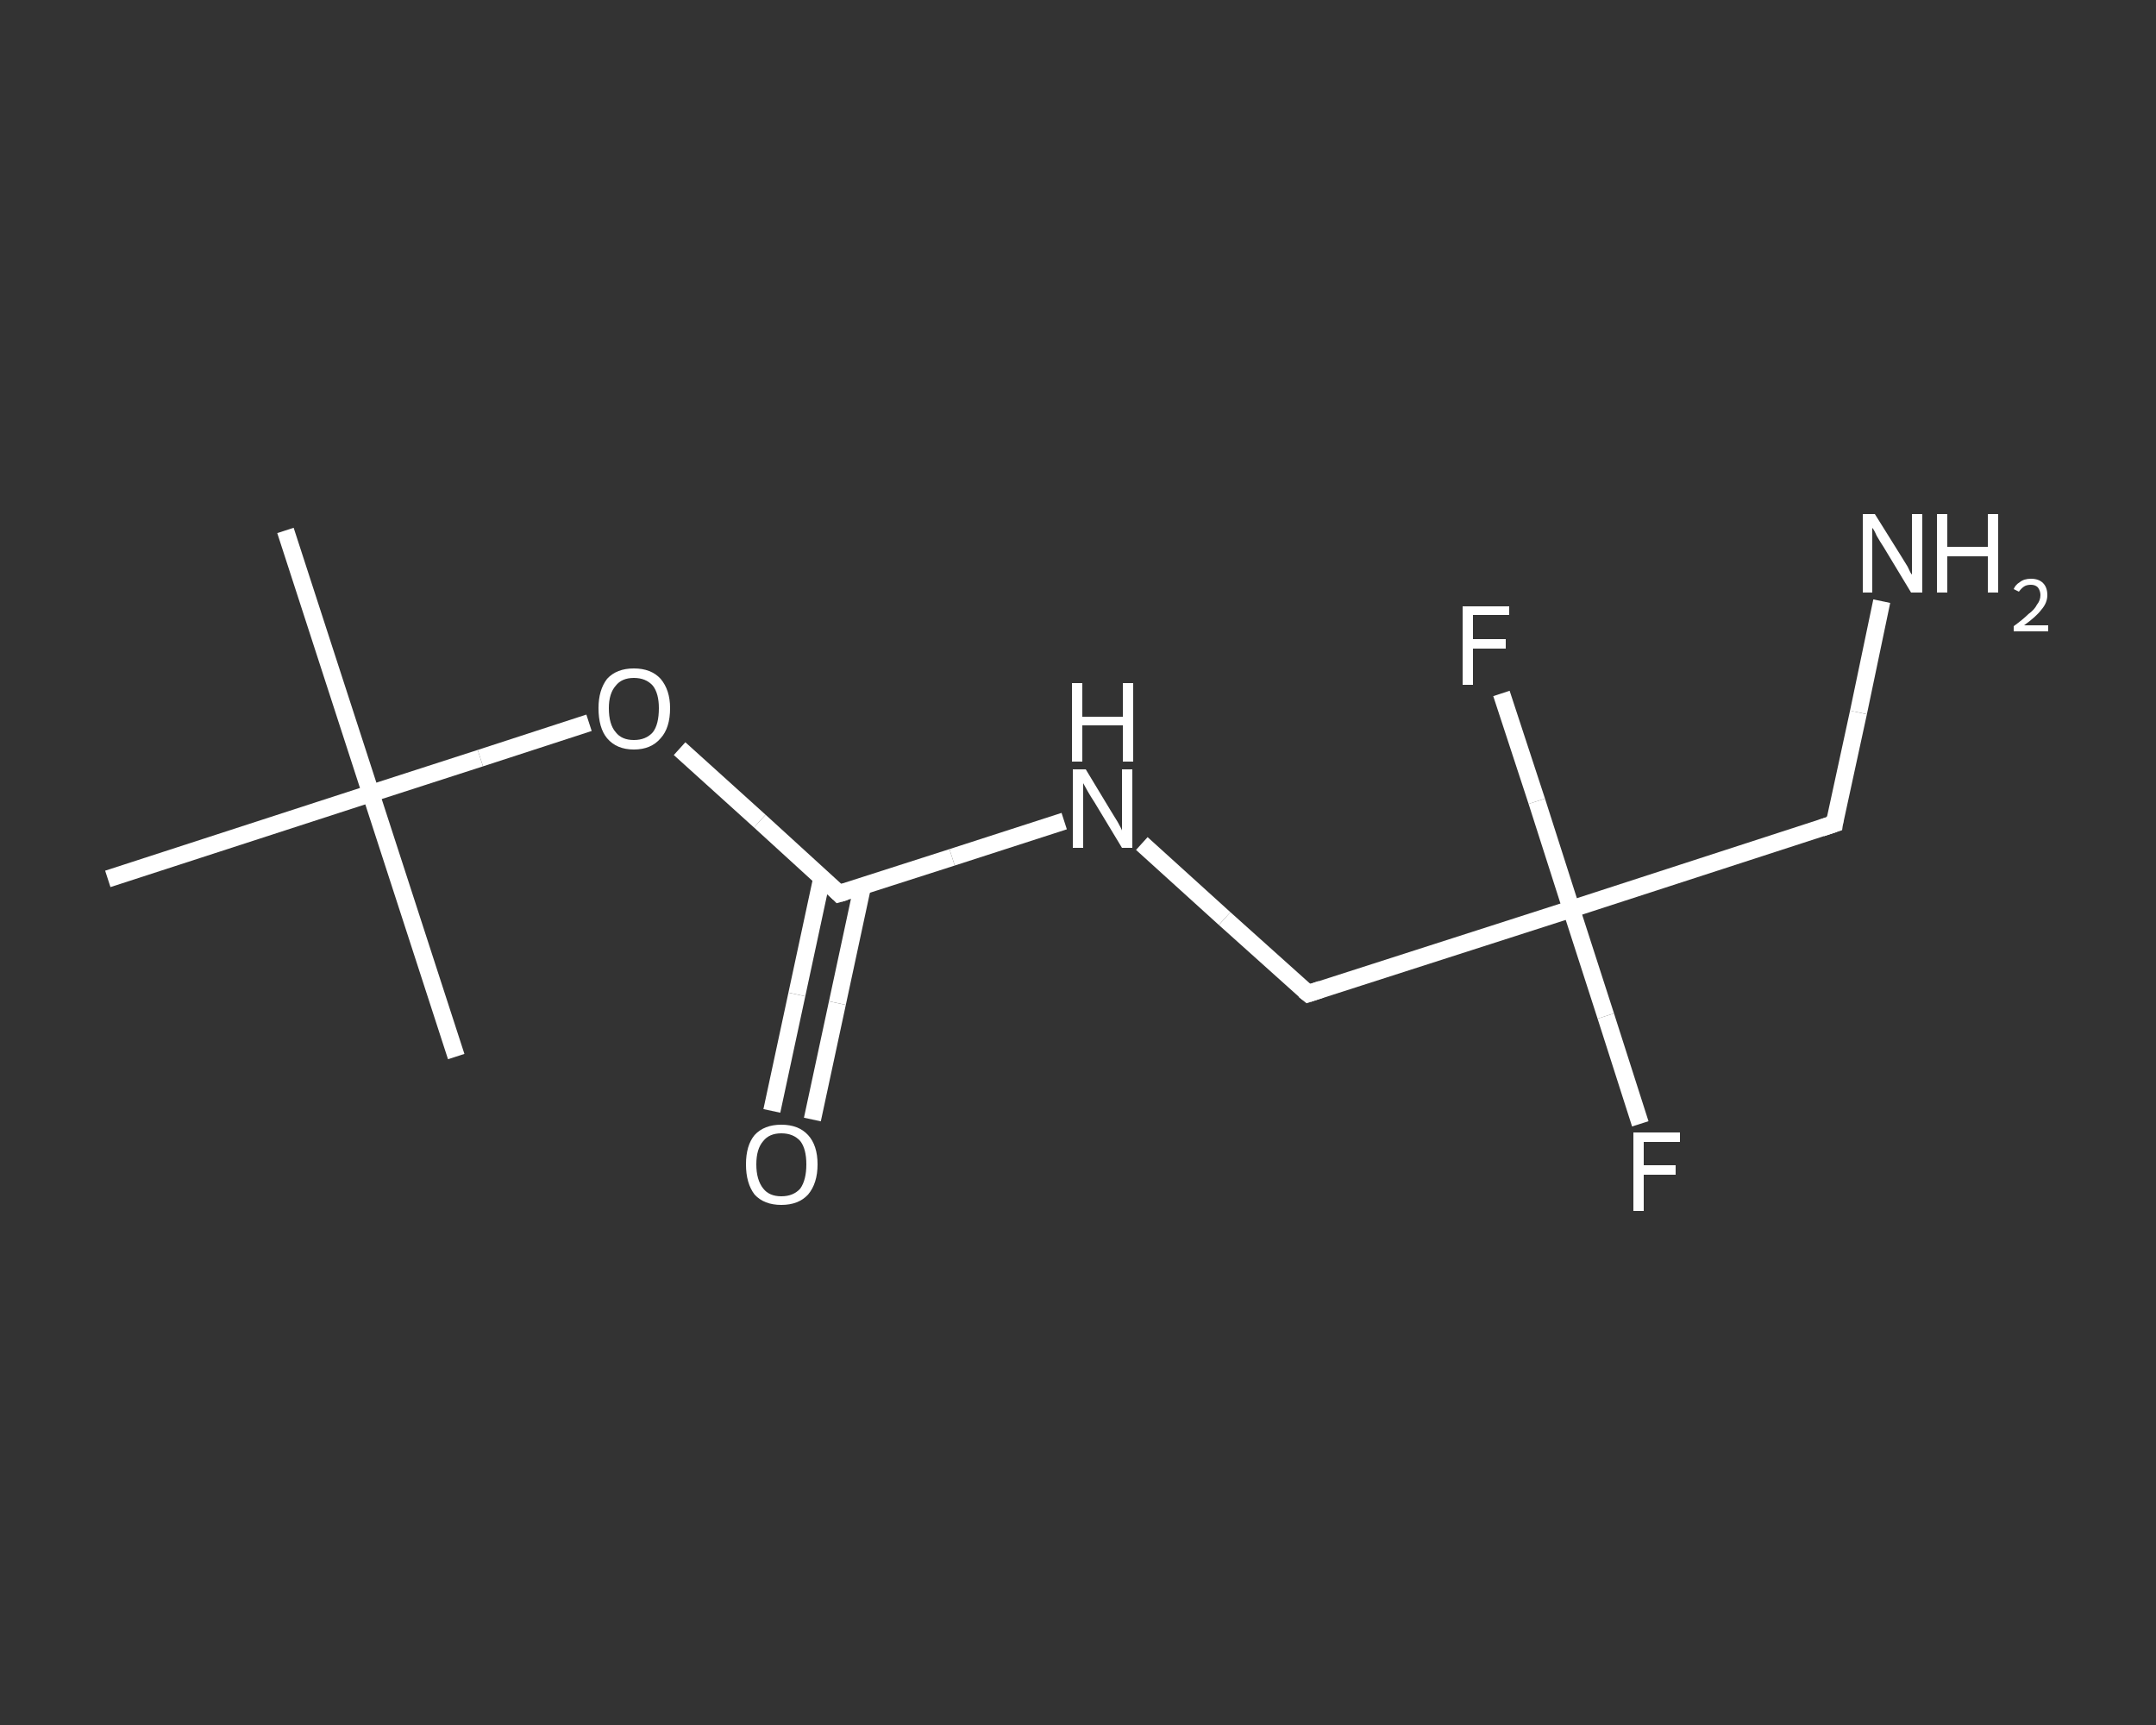 <?xml version='1.0' encoding='iso-8859-1'?>
<svg version='1.1' baseProfile='full'
              xmlns='http://www.w3.org/2000/svg'
                      xmlns:rdkit='http://www.rdkit.org/xml'
                      xmlns:xlink='http://www.w3.org/1999/xlink'
                  xml:space='preserve'
width='250px' height='200px' viewBox='0 0 250 200'>
<rect x="0" y="0" width="250" height="200" fill="#333333" stroke="none"/>
<!-- END OF HEADER -->
<rect style='opacity:1.0;fill:transparent;stroke:none' width='250.0' height='200.0' x='0.0' y='0.0'> </rect>
<path class='bond-0 atom-0 atom-1' d='M 33.1,61.5 L 43.0,92.0' style='fill:none;fill-rule:evenodd;stroke:#FFFFFF;stroke-width:2.0px;stroke-linecap:butt;stroke-linejoin:miter;stroke-opacity:1' />
<path class='bond-1 atom-1 atom-2' d='M 43.0,92.0 L 52.9,122.5' style='fill:none;fill-rule:evenodd;stroke:#FFFFFF;stroke-width:2.0px;stroke-linecap:butt;stroke-linejoin:miter;stroke-opacity:1' />
<path class='bond-2 atom-1 atom-3' d='M 43.0,92.0 L 12.5,101.9' style='fill:none;fill-rule:evenodd;stroke:#FFFFFF;stroke-width:2.0px;stroke-linecap:butt;stroke-linejoin:miter;stroke-opacity:1' />
<path class='bond-3 atom-1 atom-4' d='M 43.0,92.0 L 55.7,87.9' style='fill:none;fill-rule:evenodd;stroke:#FFFFFF;stroke-width:2.0px;stroke-linecap:butt;stroke-linejoin:miter;stroke-opacity:1' />
<path class='bond-3 atom-1 atom-4' d='M 55.7,87.9 L 68.3,83.8' style='fill:none;fill-rule:evenodd;stroke:#FFFFFF;stroke-width:2.0px;stroke-linecap:butt;stroke-linejoin:miter;stroke-opacity:1' />
<path class='bond-4 atom-4 atom-5' d='M 78.8,86.8 L 88.1,95.2' style='fill:none;fill-rule:evenodd;stroke:#FFFFFF;stroke-width:2.0px;stroke-linecap:butt;stroke-linejoin:miter;stroke-opacity:1' />
<path class='bond-4 atom-4 atom-5' d='M 88.1,95.2 L 97.3,103.6' style='fill:none;fill-rule:evenodd;stroke:#FFFFFF;stroke-width:2.0px;stroke-linecap:butt;stroke-linejoin:miter;stroke-opacity:1' />
<path class='bond-5 atom-5 atom-6' d='M 95.3,101.8 L 92.4,115.3' style='fill:none;fill-rule:evenodd;stroke:#FFFFFF;stroke-width:2.0px;stroke-linecap:butt;stroke-linejoin:miter;stroke-opacity:1' />
<path class='bond-5 atom-5 atom-6' d='M 92.4,115.3 L 89.5,128.8' style='fill:none;fill-rule:evenodd;stroke:#FFFFFF;stroke-width:2.0px;stroke-linecap:butt;stroke-linejoin:miter;stroke-opacity:1' />
<path class='bond-5 atom-5 atom-6' d='M 100.0,102.8 L 97.1,116.3' style='fill:none;fill-rule:evenodd;stroke:#FFFFFF;stroke-width:2.0px;stroke-linecap:butt;stroke-linejoin:miter;stroke-opacity:1' />
<path class='bond-5 atom-5 atom-6' d='M 97.1,116.3 L 94.2,129.8' style='fill:none;fill-rule:evenodd;stroke:#FFFFFF;stroke-width:2.0px;stroke-linecap:butt;stroke-linejoin:miter;stroke-opacity:1' />
<path class='bond-6 atom-5 atom-7' d='M 97.3,103.6 L 110.4,99.4' style='fill:none;fill-rule:evenodd;stroke:#FFFFFF;stroke-width:2.0px;stroke-linecap:butt;stroke-linejoin:miter;stroke-opacity:1' />
<path class='bond-6 atom-5 atom-7' d='M 110.4,99.4 L 123.4,95.2' style='fill:none;fill-rule:evenodd;stroke:#FFFFFF;stroke-width:2.0px;stroke-linecap:butt;stroke-linejoin:miter;stroke-opacity:1' />
<path class='bond-7 atom-7 atom-8' d='M 132.4,97.8 L 142.0,106.5' style='fill:none;fill-rule:evenodd;stroke:#FFFFFF;stroke-width:2.0px;stroke-linecap:butt;stroke-linejoin:miter;stroke-opacity:1' />
<path class='bond-7 atom-7 atom-8' d='M 142.0,106.5 L 151.7,115.2' style='fill:none;fill-rule:evenodd;stroke:#FFFFFF;stroke-width:2.0px;stroke-linecap:butt;stroke-linejoin:miter;stroke-opacity:1' />
<path class='bond-8 atom-8 atom-9' d='M 151.7,115.2 L 182.2,105.4' style='fill:none;fill-rule:evenodd;stroke:#FFFFFF;stroke-width:2.0px;stroke-linecap:butt;stroke-linejoin:miter;stroke-opacity:1' />
<path class='bond-9 atom-9 atom-10' d='M 182.2,105.4 L 186.2,117.8' style='fill:none;fill-rule:evenodd;stroke:#FFFFFF;stroke-width:2.0px;stroke-linecap:butt;stroke-linejoin:miter;stroke-opacity:1' />
<path class='bond-9 atom-9 atom-10' d='M 186.2,117.8 L 190.2,130.3' style='fill:none;fill-rule:evenodd;stroke:#FFFFFF;stroke-width:2.0px;stroke-linecap:butt;stroke-linejoin:miter;stroke-opacity:1' />
<path class='bond-10 atom-9 atom-11' d='M 182.2,105.4 L 178.2,92.9' style='fill:none;fill-rule:evenodd;stroke:#FFFFFF;stroke-width:2.0px;stroke-linecap:butt;stroke-linejoin:miter;stroke-opacity:1' />
<path class='bond-10 atom-9 atom-11' d='M 178.2,92.9 L 174.1,80.4' style='fill:none;fill-rule:evenodd;stroke:#FFFFFF;stroke-width:2.0px;stroke-linecap:butt;stroke-linejoin:miter;stroke-opacity:1' />
<path class='bond-11 atom-9 atom-12' d='M 182.2,105.4 L 212.7,95.5' style='fill:none;fill-rule:evenodd;stroke:#FFFFFF;stroke-width:2.0px;stroke-linecap:butt;stroke-linejoin:miter;stroke-opacity:1' />
<path class='bond-12 atom-12 atom-13' d='M 212.7,95.5 L 215.5,82.6' style='fill:none;fill-rule:evenodd;stroke:#FFFFFF;stroke-width:2.0px;stroke-linecap:butt;stroke-linejoin:miter;stroke-opacity:1' />
<path class='bond-12 atom-12 atom-13' d='M 215.5,82.6 L 218.2,69.7' style='fill:none;fill-rule:evenodd;stroke:#FFFFFF;stroke-width:2.0px;stroke-linecap:butt;stroke-linejoin:miter;stroke-opacity:1' />
<path d='M 96.9,103.2 L 97.3,103.6 L 98.0,103.4' style='fill:none;stroke:#FFFFFF;stroke-width:2.0px;stroke-linecap:butt;stroke-linejoin:miter;stroke-opacity:1;' />
<path d='M 151.2,114.8 L 151.7,115.2 L 153.2,114.7' style='fill:none;stroke:#FFFFFF;stroke-width:2.0px;stroke-linecap:butt;stroke-linejoin:miter;stroke-opacity:1;' />
<path d='M 211.2,96.0 L 212.7,95.5 L 212.8,94.8' style='fill:none;stroke:#FFFFFF;stroke-width:2.0px;stroke-linecap:butt;stroke-linejoin:miter;stroke-opacity:1;' />
<path class='atom-4' d='M 69.4 82.1
Q 69.4 80.0, 70.4 78.7
Q 71.5 77.5, 73.5 77.5
Q 75.5 77.5, 76.6 78.7
Q 77.7 80.0, 77.7 82.1
Q 77.7 84.4, 76.6 85.6
Q 75.5 86.9, 73.5 86.9
Q 71.5 86.9, 70.4 85.6
Q 69.4 84.4, 69.4 82.1
M 73.5 85.8
Q 74.9 85.8, 75.7 84.9
Q 76.4 84.0, 76.4 82.1
Q 76.4 80.4, 75.7 79.5
Q 74.9 78.6, 73.5 78.6
Q 72.1 78.6, 71.4 79.5
Q 70.6 80.4, 70.6 82.1
Q 70.6 84.0, 71.4 84.9
Q 72.1 85.8, 73.5 85.8
' fill='#FFFFFF'/>
<path class='atom-6' d='M 86.5 135.0
Q 86.5 132.8, 87.5 131.6
Q 88.6 130.4, 90.6 130.4
Q 92.6 130.4, 93.7 131.6
Q 94.8 132.8, 94.8 135.0
Q 94.8 137.2, 93.7 138.5
Q 92.6 139.7, 90.6 139.7
Q 88.6 139.7, 87.5 138.5
Q 86.5 137.2, 86.5 135.0
M 90.6 138.7
Q 92.0 138.7, 92.8 137.8
Q 93.5 136.8, 93.5 135.0
Q 93.5 133.2, 92.8 132.3
Q 92.0 131.4, 90.6 131.4
Q 89.2 131.4, 88.5 132.3
Q 87.7 133.2, 87.7 135.0
Q 87.7 136.8, 88.5 137.8
Q 89.2 138.7, 90.6 138.7
' fill='#FFFFFF'/>
<path class='atom-7' d='M 125.9 89.2
L 128.8 94.0
Q 129.1 94.5, 129.6 95.3
Q 130.1 96.2, 130.1 96.3
L 130.1 89.2
L 131.3 89.2
L 131.3 98.3
L 130.1 98.3
L 126.9 93.0
Q 126.5 92.4, 126.1 91.7
Q 125.7 91.0, 125.6 90.8
L 125.6 98.3
L 124.4 98.3
L 124.4 89.2
L 125.9 89.2
' fill='#FFFFFF'/>
<path class='atom-7' d='M 124.3 79.2
L 125.5 79.2
L 125.5 83.1
L 130.2 83.1
L 130.2 79.2
L 131.4 79.2
L 131.4 88.3
L 130.2 88.3
L 130.2 84.1
L 125.5 84.1
L 125.5 88.3
L 124.3 88.3
L 124.3 79.2
' fill='#FFFFFF'/>
<path class='atom-10' d='M 189.4 131.3
L 194.8 131.3
L 194.8 132.4
L 190.6 132.4
L 190.6 135.1
L 194.3 135.1
L 194.3 136.2
L 190.6 136.2
L 190.6 140.4
L 189.4 140.4
L 189.4 131.3
' fill='#FFFFFF'/>
<path class='atom-11' d='M 169.6 70.3
L 175.0 70.3
L 175.0 71.3
L 170.8 71.3
L 170.8 74.1
L 174.6 74.1
L 174.6 75.2
L 170.8 75.2
L 170.8 79.4
L 169.6 79.4
L 169.6 70.3
' fill='#FFFFFF'/>
<path class='atom-13' d='M 217.4 59.6
L 220.4 64.4
Q 220.7 64.9, 221.2 65.7
Q 221.6 66.6, 221.7 66.6
L 221.7 59.6
L 222.9 59.6
L 222.9 68.7
L 221.6 68.7
L 218.4 63.4
Q 218.0 62.8, 217.6 62.1
Q 217.3 61.4, 217.1 61.2
L 217.1 68.7
L 216.0 68.7
L 216.0 59.6
L 217.4 59.6
' fill='#FFFFFF'/>
<path class='atom-13' d='M 224.6 59.6
L 225.8 59.6
L 225.8 63.4
L 230.5 63.4
L 230.5 59.6
L 231.7 59.6
L 231.7 68.7
L 230.5 68.7
L 230.5 64.5
L 225.8 64.5
L 225.8 68.7
L 224.6 68.7
L 224.6 59.6
' fill='#FFFFFF'/>
<path class='atom-13' d='M 233.5 68.3
Q 233.7 67.8, 234.2 67.5
Q 234.7 67.1, 235.5 67.1
Q 236.4 67.1, 236.9 67.6
Q 237.4 68.1, 237.4 69.0
Q 237.4 69.9, 236.7 70.7
Q 236.1 71.5, 234.7 72.5
L 237.5 72.5
L 237.5 73.2
L 233.5 73.2
L 233.5 72.6
Q 234.6 71.8, 235.2 71.2
Q 235.9 70.7, 236.2 70.1
Q 236.6 69.6, 236.6 69.0
Q 236.6 68.5, 236.3 68.1
Q 236.0 67.8, 235.5 67.8
Q 235.0 67.8, 234.7 68.0
Q 234.4 68.2, 234.1 68.6
L 233.5 68.3
' fill='#FFFFFF'/>
</svg>
